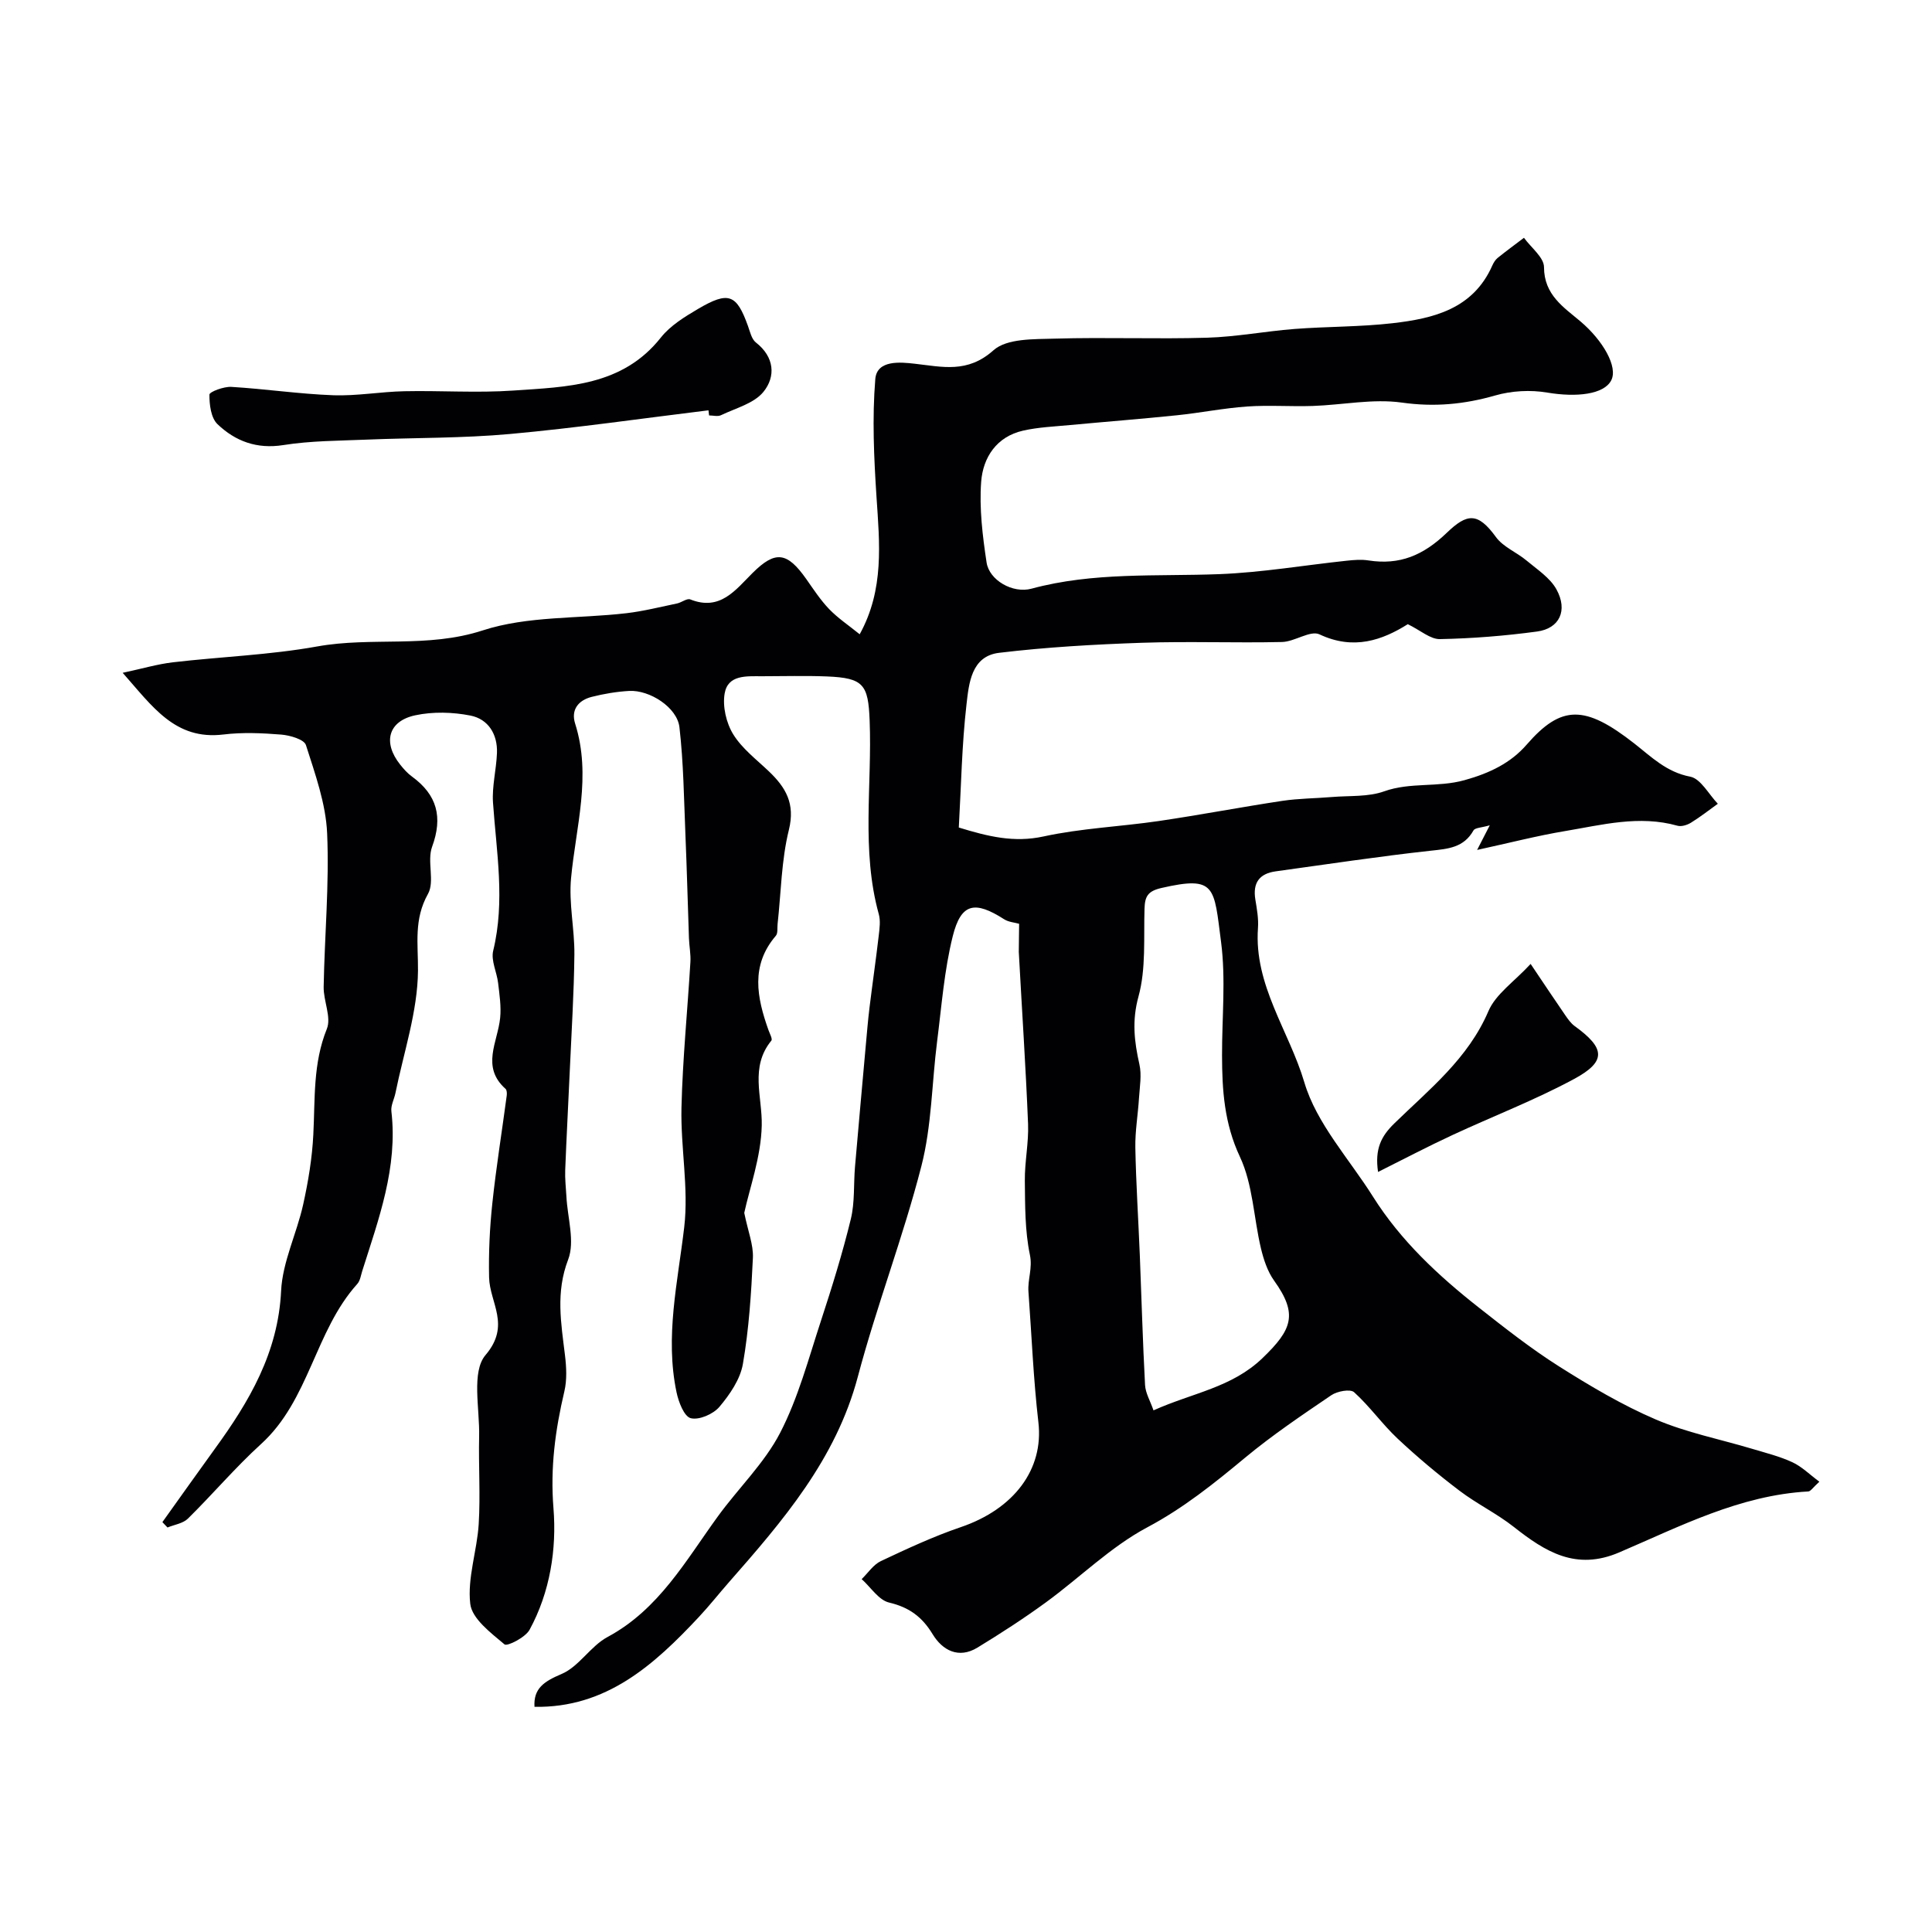 <svg enable-background="new 0 0 400 400" viewBox="0 0 400 400" xmlns="http://www.w3.org/2000/svg"><g fill="#010103"><path d="m211 191.26c-.94-.27-2.18-.35-3.09-.93-6.09-3.9-8.93-3.37-10.65 3.49-1.77 7.09-2.31 14.5-3.24 21.78-1.1 8.61-1.11 17.47-3.25 25.8-3.77 14.71-9.28 28.97-13.17 43.65-4.54 17.1-15.53 29.84-26.73 42.59-2.06 2.35-4 4.81-6.13 7.09-9.32 9.98-19.25 18.92-34.08 18.65-.23-3.79 1.95-5.25 5.59-6.79 3.61-1.52 6-5.77 9.54-7.67 10.63-5.71 16.18-15.81 22.86-25 4.23-5.82 9.61-10.98 12.87-17.27 3.75-7.25 5.88-15.37 8.45-23.19 2.28-6.95 4.45-13.96 6.18-21.05.85-3.48.56-7.24.87-10.86.72-8.37 1.48-16.73 2.23-25.09.24-2.61.45-5.23.77-7.83.61-4.97 1.33-9.93 1.91-14.9.17-1.48.4-3.09.01-4.48-3.66-13.23-1.36-26.72-1.89-40.08-.29-7.45-1.26-8.81-8.84-9.12-4.49-.18-9-.04-13.5-.04-3.16 0-7.01-.34-7.68 3.57-.46 2.68.33 6.1 1.77 8.44 1.82 2.96 4.81 5.22 7.39 7.68 3.5 3.34 5.48 6.68 4.14 12.11-1.56 6.31-1.62 12.99-2.34 19.51-.09.82.09 1.89-.36 2.42-5.28 6.16-3.92 12.79-1.53 19.52.26.73.88 1.85.6 2.19-4.5 5.52-1.85 11.6-1.99 17.59-.15 6.51-2.52 12.97-3.62 18.07.78 3.84 1.91 6.6 1.79 9.3-.34 7.35-.82 14.75-2.07 21.98-.55 3.18-2.71 6.33-4.87 8.89-1.27 1.5-4.21 2.78-5.93 2.34-1.38-.36-2.52-3.36-2.94-5.36-2.42-11.52.25-22.77 1.59-34.18.95-8.11-.76-16.49-.57-24.74.24-10.06 1.25-20.1 1.85-30.15.1-1.63-.24-3.29-.3-4.94-.25-7.14-.43-14.29-.73-21.43-.31-7.43-.39-14.89-1.24-22.26-.47-4.09-6.16-7.75-10.42-7.51-2.6.15-5.21.59-7.74 1.23-2.76.7-4.35 2.66-3.43 5.55 3.42 10.8.15 21.33-.85 32-.49 5.19.74 10.52.69 15.78-.08 7.94-.59 15.87-.94 23.8-.31 6.95-.69 13.9-.96 20.86-.07 1.82.15 3.64.25 5.46.22 4.39 1.8 9.3.36 13.05-2.61 6.8-1.46 13.15-.66 19.78.3 2.48.44 5.13-.13 7.53-1.88 7.98-2.93 15.77-2.25 24.18.68 8.45-.7 17.36-4.95 25.16-.86 1.58-4.63 3.49-5.19 3.02-2.83-2.39-6.73-5.3-7.09-8.4-.62-5.36 1.41-10.97 1.75-16.5.37-6.03-.05-12.1.09-18.15.14-5.76-1.64-13.38 1.33-16.86 5.28-6.2.85-10.79.73-16.08-.11-5.1.13-10.24.67-15.31.79-7.45 1.99-14.87 2.98-22.3.06-.46.04-1.16-.24-1.41-5.13-4.57-1.62-9.7-1.12-14.69.24-2.37-.14-4.82-.42-7.22-.26-2.25-1.51-4.66-1.02-6.69 2.5-10.28.67-20.44-.04-30.67-.23-3.38.69-6.83.82-10.26.15-3.89-1.8-7.03-5.49-7.76-3.7-.73-7.78-.84-11.45-.05-5.61 1.21-6.73 5.65-3.1 10.2.72.91 1.52 1.81 2.45 2.48 5.19 3.79 6.42 8.38 4.16 14.54-1.09 2.97.6 7.17-.85 9.75-2.97 5.3-2.03 10.31-2.07 15.88-.07 8.47-2.96 16.92-4.67 25.37-.26 1.26-.98 2.55-.84 3.75 1.36 11.65-2.63 22.3-6.03 33.07-.29.92-.43 2.03-1.04 2.7-8.78 9.75-9.91 24.05-19.92 33.14-5.32 4.84-10 10.38-15.13 15.43-1.02 1.01-2.8 1.25-4.23 1.84-.35-.37-.7-.74-1.06-1.11 3.61-5.04 7.19-10.11 10.83-15.13 7.15-9.83 13.13-19.94 13.75-32.74.29-6.02 3.24-11.88 4.57-17.9 1.05-4.75 1.86-9.62 2.1-14.47.38-7.37-.1-14.72 2.8-21.88.97-2.41-.71-5.78-.66-8.7.19-10.6 1.18-21.22.72-31.79-.27-6.16-2.49-12.3-4.39-18.27-.38-1.18-3.29-2.02-5.1-2.17-3.97-.32-8.04-.5-11.98-.02-10.01 1.21-14.67-5.78-20.86-12.77 4.11-.88 7.23-1.81 10.42-2.18 9.95-1.16 20.03-1.51 29.86-3.28 11.33-2.04 22.81.41 34.26-3.32 9.31-3.03 19.79-2.4 29.73-3.56 3.53-.41 7.02-1.3 10.51-2.02.94-.2 2.05-1.11 2.73-.84 6.19 2.47 9.35-1.94 12.91-5.48 4.7-4.67 7.14-4.38 11.12 1.28 1.5 2.14 2.95 4.36 4.75 6.23 1.8 1.86 4 3.33 6.3 5.19 5.11-9.27 4.12-18.82 3.48-28.44-.53-8.11-.91-16.32-.25-24.39.33-4.03 5.24-3.51 8.12-3.19 5.81.65 10.96 2.03 16.35-2.78 2.78-2.48 8.37-2.28 12.72-2.41 10.49-.31 21 .12 31.49-.19 6.05-.18 12.06-1.34 18.1-1.81 6.76-.52 13.57-.42 20.29-1.19 8.49-.97 16.68-2.93 20.67-11.93.26-.59.63-1.2 1.12-1.6 1.78-1.43 3.62-2.78 5.44-4.16 1.46 2.03 4.15 4.06 4.15 6.09.01 5.76 4.12 8.32 7.58 11.25 4.58 3.89 7.81 9.39 6.32 12.21-1.52 2.88-7.15 3.52-13.22 2.5-3.48-.59-7.39-.38-10.79.6-6.42 1.84-12.59 2.42-19.33 1.47-5.99-.84-12.28.49-18.44.7-4.52.15-9.06-.2-13.56.11-4.88.34-9.71 1.32-14.58 1.82-7.35.76-14.73 1.33-22.09 2.02-3.26.31-6.58.44-9.75 1.16-5.49 1.24-8.29 5.56-8.67 10.58-.41 5.52.29 11.2 1.12 16.71.55 3.67 5.41 6.48 9.3 5.43 12.8-3.47 25.87-2.51 38.88-3.01 8.82-.34 17.59-1.85 26.38-2.78 1.49-.16 3.03-.29 4.49-.06 6.48 1.01 11.36-1.04 16.23-5.72 4.21-4.05 6.42-4.29 10.17.87 1.5 2.07 4.3 3.16 6.35 4.88 2.21 1.85 4.87 3.57 6.19 5.97 2.4 4.36.63 8.09-4.01 8.72-6.66.9-13.4 1.44-20.12 1.57-1.99.04-4.02-1.81-6.65-3.09-5.24 3.29-11.2 5.45-18.28 2.11-1.9-.9-5.13 1.52-7.77 1.58-9.66.22-19.34-.17-28.99.16-9.88.34-19.78.9-29.59 2.08-5.78.7-6.24 6.39-6.74 10.71-.96 8.36-1.1 16.81-1.59 25.46 6.07 1.86 11.41 3.18 17.54 1.85 7.8-1.7 15.9-2.03 23.83-3.19 8.56-1.26 17.06-2.89 25.61-4.18 3.4-.51 6.89-.51 10.33-.8 3.61-.3 7.45.01 10.75-1.17 5.42-1.94 11.07-.76 16.66-2.32 5.29-1.47 9.59-3.6 12.84-7.34 7.2-8.29 12.08-8.25 22.32-.23 3.53 2.77 6.66 5.92 11.55 6.85 2.18.42 3.83 3.65 5.72 5.61-1.84 1.32-3.63 2.73-5.56 3.92-.78.48-1.97.86-2.79.63-7.93-2.24-15.65-.17-23.37 1.12-5.73.96-11.37 2.42-18.12 3.89 1.15-2.23 1.64-3.19 2.62-5.1-1.7.5-3.05.49-3.37 1.06-2.01 3.56-5.2 3.81-8.83 4.2-10.73 1.17-21.4 2.8-32.1 4.27-3.44.47-4.8 2.41-4.23 5.86.32 1.94.68 3.94.54 5.88-.86 11.83 6.45 21.32 9.6 31.95 2.53 8.54 9.29 15.84 14.21 23.66 5.75 9.13 13.53 16.37 21.92 22.97 5.39 4.24 10.81 8.51 16.59 12.17 6.44 4.07 13.07 8.01 20.05 11 6.36 2.72 13.3 4.08 19.97 6.08 2.8.84 5.67 1.55 8.3 2.77 1.95.9 3.56 2.53 5.59 4.03-1.34 1.21-1.79 1.99-2.3 2.02-14.15.78-26.52 7.22-39.14 12.62-8.94 3.83-15.28-.12-21.81-5.27-3.54-2.79-7.69-4.79-11.28-7.52-4.44-3.37-8.74-6.97-12.8-10.78-3.19-3-5.76-6.67-9-9.6-.79-.71-3.49-.21-4.71.62-6.07 4.12-12.19 8.24-17.83 12.92-6.42 5.33-12.76 10.44-20.28 14.44-7.6 4.05-13.96 10.41-21.01 15.55-4.57 3.33-9.33 6.41-14.15 9.35-3.91 2.38-7.25.56-9.28-2.78-2.19-3.61-4.87-5.57-9.02-6.55-2.15-.51-3.79-3.17-5.67-4.85 1.31-1.27 2.41-2.99 3.97-3.73 5.43-2.56 10.9-5.11 16.57-7.04 11.02-3.76 17.17-11.98 16.05-21.68-1.04-8.98-1.4-18.04-2.06-27.06-.19-2.53.88-4.84.3-7.63-1.04-4.97-.99-10.21-1.05-15.34-.04-3.92.82-7.86.67-11.76-.48-11.88-1.28-23.74-1.92-35.61-.01-1.83.07-3.62.07-5.83zm27.82 100.74c8.1-3.64 16.21-4.69 22.59-10.84 6.1-5.88 7.37-9.06 2.38-16.02-1.37-1.91-2.17-4.37-2.73-6.7-1.5-6.32-1.66-13.21-4.35-18.94-3.24-6.91-3.69-13.79-3.7-21-.02-7.83.8-15.76-.2-23.46-1.49-11.45-1.03-13.79-12.36-11.19-2.83.65-3.41 1.76-3.49 4.27-.19 6.1.33 12.45-1.25 18.2-1.38 5.02-.87 9.32.19 14.03.5 2.2.07 4.63-.08 6.95-.21 3.44-.82 6.88-.76 10.31.14 7.45.63 14.9.93 22.35.36 8.93.6 17.86 1.08 26.78.09 1.69 1.08 3.31 1.75 5.26z"/><path d="m146.68 84.95c-13.68 1.67-27.33 3.65-41.05 4.9-9.87.9-19.83.76-29.74 1.17-5.76.24-11.58.23-17.24 1.13-5.49.87-9.93-.81-13.61-4.32-1.36-1.29-1.7-4.05-1.68-6.13.01-.58 2.99-1.7 4.54-1.6 7.03.42 14.03 1.47 21.06 1.73 4.9.18 9.83-.73 14.75-.83 7.52-.16 15.07.38 22.56-.14 11.11-.77 22.57-.89 30.55-10.97 1.96-2.48 4.93-4.3 7.72-5.94 6.32-3.72 7.96-3.03 10.32 3.55.43 1.19.75 2.71 1.64 3.41 3.85 3 4.13 7.04 1.57 10.21-1.95 2.41-5.75 3.38-8.79 4.84-.68.33-1.64.05-2.47.05-.04-.36-.08-.71-.13-1.06z"/><path d="m285.31 242.64c-.7-4.77.65-7.4 3.36-10.04 7.25-7.07 15.28-13.41 19.49-23.25 1.51-3.54 5.33-6.09 8.74-9.78 2.92 4.34 5.02 7.5 7.17 10.62.56.81 1.16 1.67 1.94 2.24 6.35 4.59 6.63 7.32-.11 10.96-8.14 4.39-16.83 7.72-25.23 11.63-4.99 2.31-9.85 4.87-15.36 7.62z"/></g></svg>
